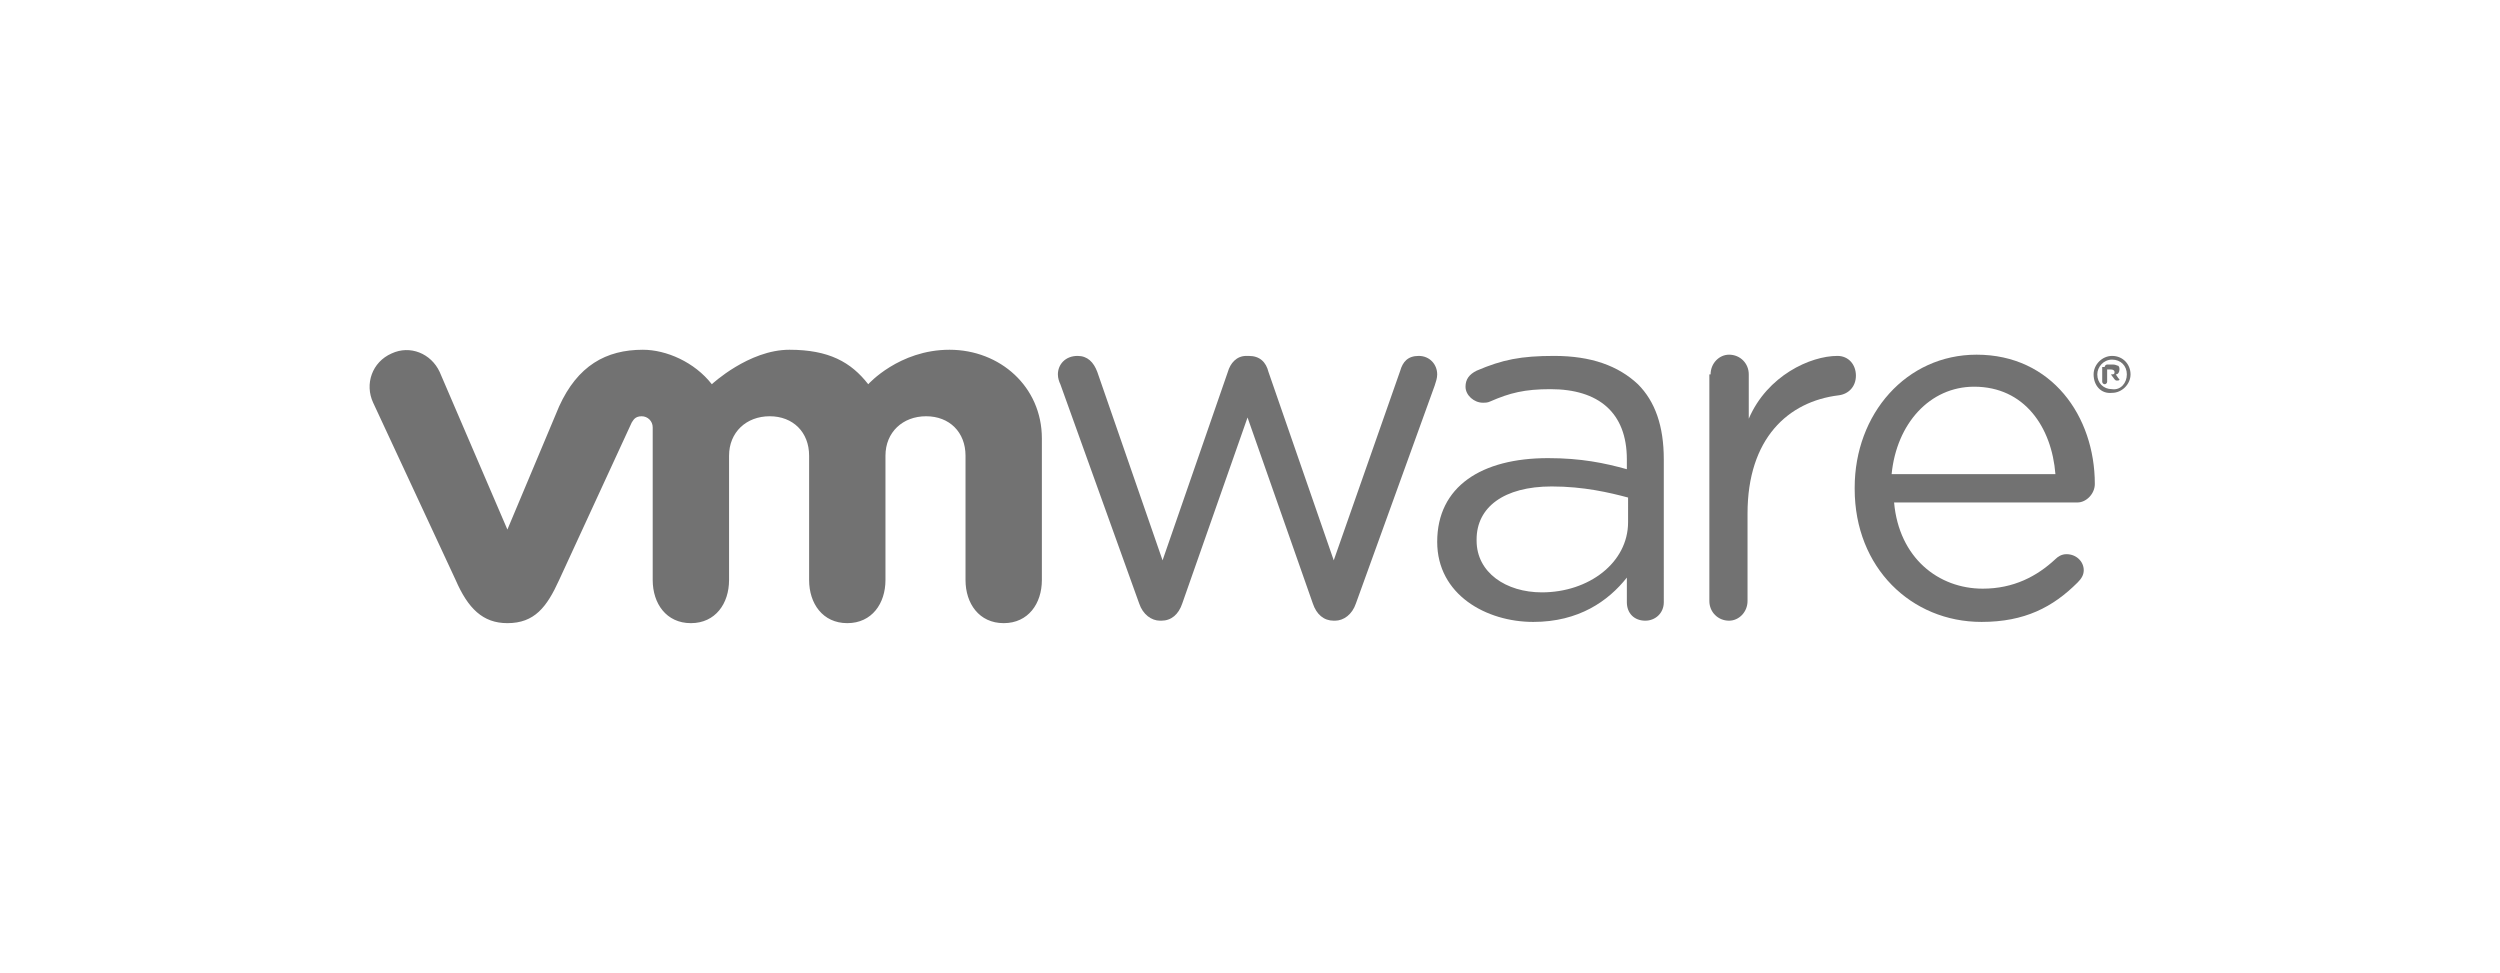 <?xml version="1.0" encoding="utf-8"?>
<!-- Generator: Adobe Illustrator 22.0.1, SVG Export Plug-In . SVG Version: 6.00 Build 0)  -->
<svg version="1.1" id="Layer_1" xmlns="http://www.w3.org/2000/svg" xmlns:xlink="http://www.w3.org/1999/xlink" x="0px" y="0px"
	 viewBox="0 0 203 79" style="enable-background:new 0 0 203 79;" xml:space="preserve">
<style type="text/css">
	.st0{fill:#727272;}
</style>
<title>2A82E136-7E4B-4FA3-B230-629C8C436342</title>
<desc>Created with sketchtool.</desc>
<g>
	<path class="st0" d="M171.5,28.9c-0.8,0-1.5,0.7-1.5,1.5c0,0.9,0.6,1.6,1.5,1.5c0.8,0,1.5-0.7,1.5-1.5
		C173,29.6,172.4,28.9,171.5,28.9z M171.5,31.6c-0.7,0-1.2-0.5-1.2-1.2c0-0.6,0.5-1.2,1.2-1.2s1.2,0.5,1.2,1.2
		C172.7,31.1,172.2,31.7,171.5,31.6z"/>
	<path class="st0" d="M172.1,30c0-0.1,0-0.2-0.1-0.3c-0.1,0-0.2-0.1-0.4-0.1h-0.5c-0.1,0-0.2,0.1-0.2,0.2h-0.2V31
		c0,0.1,0.1,0.2,0.2,0.2c0.1,0,0.2-0.1,0.2-0.2v-0.6V30h0.3c0.2,0,0.3,0.1,0.3,0.2c0,0.1,0,0.2-0.2,0.2h-0.1l0.3,0.4
		c0.1,0.1,0.1,0.1,0.2,0.1c0.1,0,0.2,0,0.2-0.1l-0.1-0.1l-0.2-0.3C172,30.4,172.1,30.2,172.1,30z"/>
	<path class="st0" d="M115.2,28.9c-0.9,0-1.3,0.5-1.5,1.2l-5.4,15.4L103,30.2c-0.2-0.8-0.7-1.3-1.6-1.3h-0.2c-0.8,0-1.3,0.6-1.5,1.3
		l-5.3,15.3l-5.3-15.3c-0.3-0.8-0.8-1.3-1.6-1.3c-1,0-1.6,0.7-1.6,1.5c0,0.3,0.1,0.6,0.2,0.8L92.5,49c0.3,0.9,1,1.4,1.7,1.4h0.1
		c0.8,0,1.4-0.5,1.7-1.4l5.3-15.1l5.3,15.1c0.3,0.9,0.9,1.4,1.7,1.4h0.1c0.7,0,1.4-0.5,1.7-1.4l6.4-17.7c0.1-0.3,0.2-0.6,0.2-0.9
		C116.7,29.6,116.1,28.9,115.2,28.9z"/>
	<path class="st0" d="M149.2,28.9c-2.2,0-5.7,1.6-7.2,5.1v-3.6c0-0.9-0.7-1.6-1.6-1.6c-0.8,0-1.5,0.7-1.5,1.6h-0.1v18.4
		c0,0.9,0.7,1.6,1.6,1.6c0.8,0,1.5-0.7,1.5-1.6v-7.1c0-6.1,3.3-9.1,7.4-9.6c0.8-0.1,1.4-0.7,1.4-1.6S150.1,28.9,149.2,28.9z"/>
	<path class="st0" d="M160.5,28.8c-5.7,0-9.9,4.8-9.9,10.8v0.1c0,6.4,4.6,10.8,10.3,10.8c3.5,0,5.8-1.2,7.8-3.2
		c0.3-0.3,0.5-0.6,0.5-1c0-0.7-0.6-1.3-1.4-1.3c-0.4,0-0.7,0.2-0.9,0.4c-1.5,1.4-3.4,2.4-5.9,2.4c-3.6,0-6.8-2.5-7.2-7h14.9
		c0.7,0,1.4-0.7,1.4-1.5C170.1,33.8,166.6,28.8,160.5,28.8z M153.6,38.5c0.4-4.1,3.1-7.1,6.7-7.1c4.1,0,6.3,3.3,6.6,7.1H153.6z"/>
	<path class="st0" d="M126.2,28.9c-2.7,0-4.2,0.3-6.3,1.2c-0.6,0.3-0.9,0.7-0.9,1.3c0,0.7,0.7,1.3,1.4,1.3c0.2,0,0.4,0,0.6-0.1
		c1.6-0.7,2.8-1,4.9-1c3.9,0,6.2,1.9,6.2,5.7v0.8c-1.8-0.5-3.7-0.9-6.4-0.9c-5.4,0-9,2.3-9,6.8c0,4.3,4,6.5,7.8,6.5
		c3.7,0,6.1-1.7,7.6-3.6v2c0,0.9,0.6,1.5,1.5,1.5c0.8,0,1.5-0.6,1.5-1.5V37.3c0-2.7-0.7-4.7-2.1-6.1
		C131.4,29.7,129.2,28.9,126.2,28.9z M132.2,42.4c0,3.3-3.2,5.7-7,5.7c-2.9,0-5.3-1.6-5.3-4.2v-0.1c0-2.6,2.2-4.3,6.1-4.3
		c2.6,0,4.7,0.5,6.2,0.9V42.4z"/>
	<path class="st0" d="M77.1,28.4c-4.1,0-6.6,2.8-6.6,2.8c-1.4-1.8-3.2-2.8-6.4-2.8c-3.3,0-6.3,2.8-6.3,2.8c-1.4-1.8-3.7-2.8-5.6-2.8
		c-3,0-5.3,1.3-6.8,4.6l-4.2,10l-5.5-12.8c-0.7-1.5-2.4-2.2-3.9-1.5c-1.6,0.7-2.2,2.5-1.5,4L37,47.1c1,2.3,2.2,3.5,4.2,3.5
		c2.2,0,3.2-1.3,4.2-3.5c0,0,5.8-12.6,5.9-12.8c0.1-0.1,0.2-0.5,0.8-0.5c0.5,0,0.9,0.4,0.9,0.9v12.4c0,1.9,1.1,3.5,3.1,3.5
		s3.1-1.6,3.1-3.5V37c0-1.9,1.4-3.2,3.3-3.2s3.2,1.3,3.2,3.2v10.1c0,1.9,1.1,3.5,3.1,3.5s3.1-1.6,3.1-3.5V37c0-1.9,1.4-3.2,3.3-3.2
		c1.9,0,3.2,1.3,3.2,3.2v10.1c0,1.9,1.1,3.5,3.1,3.5s3.1-1.6,3.1-3.5V35.6C84.6,31.4,81.2,28.4,77.1,28.4z"/>
</g>
</svg>

